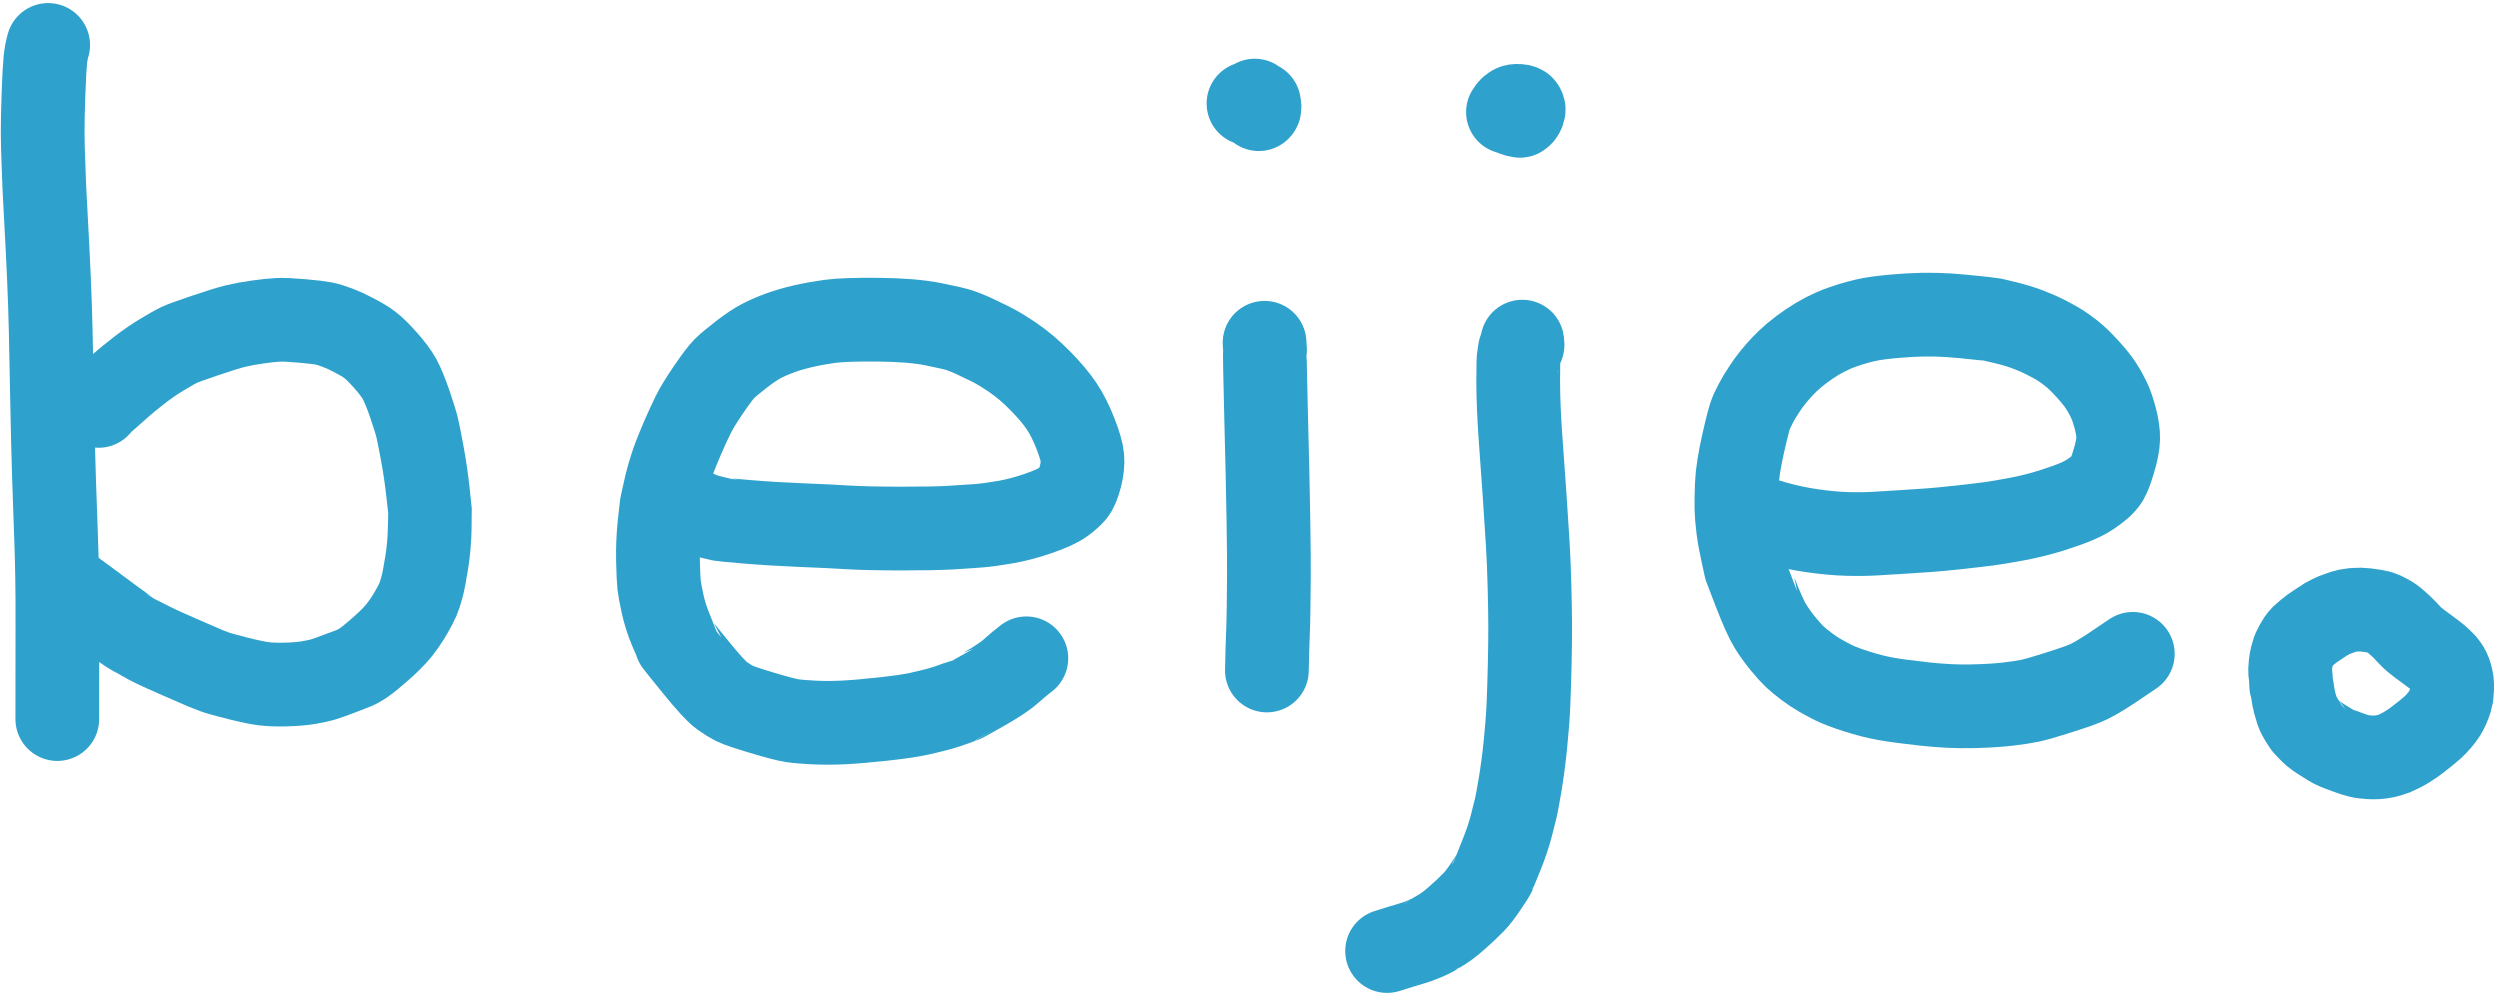 <?xml version="1.0" encoding="UTF-8"?>
<svg width="329px" height="131px" viewBox="0 0 329 131" version="1.1" xmlns="http://www.w3.org/2000/svg" xmlns:xlink="http://www.w3.org/1999/xlink">
    <title>Group 4</title>
    <g id="Page-1" stroke="none" stroke-width="1" fill="none" fill-rule="evenodd" stroke-linecap="round" stroke-linejoin="round">
        <g id="Group-4" transform="translate(5.616, 5.915)" stroke="#2EA1CC" stroke-width="11.018">
            <path d="M-43.387,44.604 C-42.813,44.775 -42.147,44.9 -41.388,44.979 C-40.629,45.058 -39.155,45.138 -36.966,45.218 C-34.778,45.298 -33.054,45.334 -31.795,45.326 C-30.537,45.317 -29.4,45.29 -28.382,45.245 C-27.366,45.199 -26.567,45.171 -25.985,45.161 C-25.405,45.15 -23.716,45.068 -20.918,44.914 C-18.121,44.76 -15.45,44.626 -12.905,44.513 C-10.361,44.4 -7.997,44.319 -5.813,44.271 C-3.629,44.222 -0.536,44.16 3.466,44.084 C7.468,44.008 10.846,43.925 13.601,43.835 C16.355,43.744 18.753,43.66 20.795,43.584 C22.837,43.507 24.762,43.455 26.57,43.427 C28.377,43.399 29.381,43.388 29.581,43.394 C29.78,43.398 31.176,43.397 33.768,43.391 C36.36,43.384 40.213,43.387 45.327,43.401" id="STROKE_dc48dcdc-2e0e-4d70-a319-84ca7e361466" transform="translate(0.97, 44.357) rotate(90) translate(-0.97, -44.357)"></path>
            <path d="M13.967,79.461 L13.443,78.987 C12.265,77.663 11.466,76.762 11.048,76.283 C10.63,75.803 10.039,75.075 9.276,74.098 C8.512,73.12 7.818,72.108 7.192,71.064 C6.566,70.02 6.155,69.295 5.959,68.891 C5.763,68.485 5.343,67.334 4.701,65.438 C4.057,63.54 3.638,62.178 3.443,61.35 C3.247,60.521 3.071,59.555 2.917,58.453 C2.761,57.35 2.669,56.464 2.641,55.795 C2.612,55.125 2.659,54.094 2.783,52.701 C2.907,51.307 3.018,50.358 3.117,49.853 C3.215,49.347 3.403,48.732 3.68,48.006 C3.956,47.28 4.265,46.601 4.607,45.971 C4.948,45.34 5.183,44.91 5.311,44.68 C5.439,44.45 5.674,44.107 6.017,43.652 C6.359,43.196 7.009,42.542 7.967,41.689 C8.925,40.835 9.759,40.215 10.469,39.828 C11.178,39.44 12.265,38.995 13.729,38.493 C15.193,37.991 16.253,37.663 16.911,37.51 C17.568,37.356 18.714,37.129 20.35,36.831 C21.986,36.532 23.611,36.294 25.226,36.116 C26.841,35.937 27.694,35.845 27.786,35.841 C27.877,35.835 28.67,35.848 30.164,35.878 C31.657,35.908 33.142,36.041 34.619,36.277 C36.095,36.513 37.169,36.722 37.841,36.904 C38.511,37.086 39.05,37.263 39.456,37.436 C39.862,37.608 40.452,37.918 41.227,38.366 C42.001,38.813 42.755,39.326 43.488,39.904 C44.22,40.482 45.108,41.375 46.154,42.581 C47.2,43.787 47.847,44.626 48.097,45.096 C48.346,45.566 48.484,45.843 48.51,45.928 C48.536,46.012 48.754,46.587 49.162,47.652 C49.569,48.716 49.841,49.483 49.979,49.953 C50.116,50.422 50.251,51.05 50.383,51.838 C50.515,52.625 50.598,53.597 50.631,54.753 C50.663,55.908 50.631,56.882 50.535,57.674 C50.438,58.466 50.201,59.613 49.824,61.115 C49.447,62.617 49.165,63.629 48.977,64.151 C48.789,64.672 48.63,65.081 48.502,65.379 C48.373,65.676 47.887,66.799 47.044,68.748 C46.201,70.697 45.56,72.084 45.122,72.909 C44.683,73.734 44.451,74.179 44.426,74.243 C44.4,74.307 44.155,74.705 43.691,75.438 C43.226,76.17 41.875,78.03 39.638,81.018 C39.188,81.617 38.337,82.78 37.087,84.507" id="STROKE_29642904-ff82-4773-9b71-a85c438670d8" transform="translate(26.638, 60.173) rotate(90) translate(-26.638, -60.173)"></path>
            <path d="M107.655,86.298 C107.634,86.188 107.626,86.077 107.629,85.966 C107.632,85.854 107.654,85.726 107.695,85.581 C107.736,85.435 107.828,85.2 107.971,84.875 C108.114,84.549 108.251,84.097 108.382,83.519 C108.513,82.939 108.598,82.578 108.639,82.434 C108.68,82.29 108.794,81.103 108.981,78.875 C109.168,76.646 109.312,74.3 109.411,71.837 C109.51,69.373 109.61,67.312 109.711,65.654 C109.812,63.996 109.865,61.691 109.869,58.741 C109.874,55.79 109.833,53.584 109.748,52.124 C109.663,50.663 109.582,49.443 109.504,48.463 C109.426,47.483 109.267,46.299 109.028,44.911 C108.789,43.523 108.403,42.061 107.871,40.526 C107.34,38.99 106.842,37.91 106.379,37.285 C105.916,36.66 105.499,36.193 105.13,35.885 C104.76,35.577 104.087,35.295 103.111,35.041 C102.134,34.785 101.275,34.692 100.533,34.761 C99.792,34.829 98.723,35.138 97.326,35.686 C95.93,36.234 94.742,36.836 93.761,37.492 C92.78,38.147 91.68,39.072 90.461,40.266 C89.242,41.46 88.229,42.648 87.42,43.831 C86.611,45.013 86.001,46.021 85.59,46.853 C85.179,47.685 84.829,48.411 84.54,49.033 C84.251,49.654 84.008,50.25 83.811,50.821 C83.614,51.391 83.334,52.591 82.97,54.42 C82.606,56.249 82.41,58.655 82.383,61.638 C82.356,64.62 82.429,66.737 82.602,67.987 C82.775,69.236 82.989,70.411 83.242,71.512 C83.495,72.612 83.786,73.613 84.115,74.517 C84.444,75.419 84.796,76.234 85.169,76.96 C85.542,77.686 86.141,78.583 86.966,79.65 C87.792,80.717 88.416,81.461 88.837,81.882 C89.259,82.302 90.158,82.983 91.535,83.926 C92.912,84.868 94.034,85.553 94.902,85.982 C95.769,86.41 96.776,86.873 97.923,87.369 C99.07,87.864 99.976,88.234 100.64,88.478 C101.305,88.721 102.035,88.958 102.832,89.19 C103.628,89.42 104.481,89.632 105.391,89.824 C106.301,90.016 106.778,90.119 106.822,90.135 C106.867,90.15 107.69,90.242 109.293,90.412 C110.895,90.581 112.492,90.647 114.085,90.61 C115.678,90.572 116.741,90.523 117.275,90.464 C117.809,90.404 118.64,90.252 119.767,90.006 C120.894,89.76 122.028,89.4 123.171,88.926 C124.313,88.451 124.901,88.208 124.935,88.198 C124.969,88.188 126.018,87.345 128.081,85.671 C130.144,83.996 131.402,82.838 131.856,82.196 C132.309,81.554 132.653,81.001 132.886,80.539 C133.12,80.076 133.53,78.866 134.116,76.91 C134.702,74.953 135.046,73.633 135.149,72.951 C135.252,72.268 135.333,71.305 135.392,70.061 C135.45,68.817 135.447,67.527 135.383,66.192 C135.318,64.856 135.168,63.111 134.933,60.955 C134.698,58.799 134.461,57.2 134.223,56.156 C133.985,55.112 133.78,54.273 133.608,53.638 C133.436,53.002 133.209,52.305 132.926,51.545 C132.643,50.785 132.499,50.39 132.493,50.362 C132.486,50.333 131.997,49.463 131.025,47.751 C130.053,46.039 129.252,44.836 128.621,44.141 C127.99,43.445 127.432,42.775 126.946,42.132" id="STROKE_d2090ef8-f068-4be8-8490-fb9f138d6bd5" transform="translate(108.905, 62.679) rotate(90) translate(-108.905, -62.679)"></path>
            <path d="M158.848,7.786 C158.891,7.828 158.998,7.855 159.169,7.867 C159.34,7.878 159.61,7.674 159.977,7.254 C159.919,7.135 159.659,7.127 159.198,7.229 C159.169,7.449 159.146,7.598 159.13,7.677 C159.113,7.755 159.146,8.067 159.227,8.613" id="STROKE_f11cbf5f-9e56-4810-9982-edde64d6a00a" transform="translate(159.412, 7.886) rotate(90) translate(-159.412, -7.886)"></path>
            <path d="M193.948,9.402 C194.109,9.298 194.235,9.128 194.327,8.893 C194.419,8.658 194.485,8.404 194.525,8.131 C194.436,7.967 194.288,7.837 194.081,7.74 C193.874,7.643 193.714,7.614 193.601,7.653 C193.487,7.692 193.41,7.732 193.369,7.772 C193.328,7.812 193.29,7.902 193.255,8.041 C193.22,8.18 193.206,8.355 193.211,8.566 C193.216,8.777 193.271,8.959 193.375,9.11 C193.478,9.261 193.582,9.38 193.686,9.467 C193.79,9.554 193.905,9.634 194.032,9.707" id="STROKE_550213d1-2e98-4290-98f9-8ef98cbc7dfb" transform="translate(193.868, 8.671) rotate(90) translate(-193.868, -8.671)"></path>
            <path d="M139.526,61.043 L140.475,60.984 C140.777,61.032 143.708,60.983 149.268,60.838 C154.827,60.692 159.359,60.591 162.865,60.537 C166.371,60.482 168.849,60.461 170.3,60.473 C171.75,60.485 173.142,60.5 174.477,60.516 C175.811,60.532 176.994,60.563 178.025,60.608 C179.055,60.652 180.597,60.696 182.652,60.738" id="STROKE_24a3bb56-9304-4c4b-ad1b-295adeb1867e" transform="translate(161.089, 60.756) rotate(90) translate(-161.089, -60.756)"></path>
            <path d="M146.243,70.764 C146.505,70.705 146.693,70.708 146.806,70.771 C146.919,70.834 147.09,70.937 147.32,71.079 L148.013,71.193 C148.21,71.274 149.393,71.31 151.561,71.303 C153.729,71.296 156.183,71.193 158.923,70.995 C161.663,70.798 164.225,70.616 166.611,70.45 C168.997,70.285 171.078,70.15 172.854,70.045 C174.63,69.94 176.552,69.862 178.619,69.81 C180.687,69.758 182.412,69.731 183.795,69.728 C185.179,69.725 186.816,69.745 188.708,69.788 C190.601,69.831 192.346,69.886 193.944,69.953 C195.543,70.02 197.32,70.154 199.274,70.355 C201.23,70.556 202.995,70.789 204.569,71.055 C206.144,71.322 207.139,71.505 207.554,71.605 C207.97,71.705 208.765,71.904 209.94,72.203 C211.116,72.502 212.463,72.959 213.983,73.576 C215.503,74.193 216.29,74.51 216.344,74.527 C216.399,74.544 216.908,74.875 217.871,75.52 C218.835,76.165 219.537,76.704 219.978,77.139 C220.42,77.573 220.789,77.949 221.085,78.266 C221.382,78.583 221.722,78.959 222.105,79.394 C222.49,79.829 222.827,80.241 223.117,80.632 C223.407,81.023 223.665,81.419 223.891,81.82 C224.117,82.221 224.259,82.456 224.317,82.527 C224.376,82.598 224.545,82.956 224.823,83.602 C225.102,84.248 225.337,84.91 225.527,85.589 C225.718,86.268 226.021,87.257 226.437,88.556" id="STROKE_d5a108a7-28c1-4988-b02d-3c5db2b4c43c" transform="translate(186.34, 79.142) rotate(90) translate(-186.34, -79.142)"></path>
            <path d="M249.75,85.61 L249.743,85.002 C249.872,84.744 250.162,83.821 250.611,82.233 C251.06,80.645 251.403,79.024 251.64,77.369 C251.877,75.714 252.016,74.213 252.059,72.866 C252.101,71.519 252.087,70.246 252.018,69.049 C251.948,67.852 251.871,66.606 251.788,65.313 C251.705,64.02 251.631,62.916 251.567,61.999 C251.503,61.082 251.381,59.798 251.201,58.145 C251.021,56.492 250.866,55.173 250.736,54.187 C250.606,53.202 250.393,51.927 250.096,50.363 C249.799,48.8 249.432,47.325 248.993,45.939 C248.554,44.554 248.17,43.471 247.842,42.691 C247.515,41.912 247.178,41.267 246.832,40.756 C246.486,40.245 246.166,39.818 245.872,39.475 C245.578,39.132 245.246,38.839 244.875,38.596 C244.505,38.353 243.704,38.047 242.472,37.678 C241.24,37.309 240.256,37.118 239.519,37.103 C238.782,37.089 237.907,37.214 236.892,37.477 C235.878,37.74 235.045,38.027 234.393,38.339 C233.741,38.65 233.121,38.999 232.532,39.384 C231.943,39.769 231.211,40.358 230.338,41.151 C229.465,41.944 228.798,42.633 228.337,43.22 C227.876,43.807 227.511,44.313 227.241,44.738 C226.97,45.163 226.631,45.773 226.224,46.568 C225.817,47.363 225.449,48.203 225.119,49.088 C224.789,49.973 224.502,50.93 224.257,51.959 C224.013,52.988 223.876,53.571 223.846,53.709 C223.817,53.847 223.68,55.128 223.435,57.551 C223.191,59.974 223.136,62.295 223.271,64.514 C223.406,66.733 223.579,68.427 223.792,69.598 C224.004,70.769 224.365,72.073 224.875,73.511 C225.386,74.949 226.118,76.37 227.073,77.773 C228.028,79.177 229.008,80.349 230.014,81.288 C231.02,82.228 231.98,82.997 232.894,83.595 C233.808,84.192 234.43,84.572 234.761,84.734 C235.092,84.895 235.482,85.089 235.933,85.315 C236.384,85.542 237.758,85.915 240.056,86.434 C242.355,86.954 244.194,87.24 245.574,87.292 C246.954,87.344 247.999,87.361 248.71,87.343 C249.421,87.326 250.264,87.257 251.24,87.138 C252.216,87.019 253.327,86.82 254.573,86.543 C255.819,86.265 256.457,86.126 256.488,86.125 C256.519,86.124 257.613,85.705 259.768,84.868 C261.924,84.03 263.401,83.364 264.198,82.87 C264.995,82.376 265.774,81.816 266.534,81.189 C267.294,80.562 267.858,80.053 268.227,79.662 C268.596,79.27 269.019,78.755 269.497,78.116 C269.976,77.477 270.376,76.876 270.697,76.313 C271.018,75.75 271.338,75.149 271.657,74.512 C271.976,73.875 272.351,72.884 272.782,71.54 C273.212,70.196 273.534,68.936 273.748,67.76 C273.963,66.583 274.193,64.877 274.438,62.64 C274.683,60.403 274.785,58.326 274.744,56.407 C274.703,54.489 274.607,52.897 274.458,51.63 C274.308,50.363 274.157,49.379 274.005,48.678 C273.853,47.977 273.553,46.92 273.106,45.506 C272.659,44.092 272.329,43.084 272.116,42.481 C271.903,41.879 271.681,41.338 271.45,40.858 C271.217,40.378 270.856,39.749 270.367,38.97 C269.876,38.191 269.484,37.594 269.189,37.177 C268.894,36.761 268.445,36.095 267.842,35.18" id="STROKE_12242722-7ad5-4303-853a-6eaa7344a317" transform="translate(248.976, 61.265) rotate(90) translate(-248.976, -61.265)"></path>
            <path d="M306.482,94.523 C306.604,94.496 306.95,94.444 307.52,94.368 C308.09,94.292 308.607,94.191 309.07,94.064 C309.534,93.938 309.865,93.84 310.065,93.769 C310.265,93.699 310.452,93.616 310.625,93.522 C310.799,93.428 310.989,93.32 311.195,93.198 C311.403,93.077 311.556,92.98 311.655,92.908 C311.755,92.836 311.816,92.794 311.839,92.781 C311.863,92.769 312.032,92.614 312.347,92.317 C312.663,92.021 312.916,91.756 313.106,91.522 C313.296,91.29 313.522,90.971 313.783,90.565 C314.045,90.16 314.25,89.83 314.399,89.574 C314.549,89.318 314.649,89.15 314.697,89.068 C314.745,88.987 314.817,88.835 314.911,88.611 C315.007,88.389 315.075,88.216 315.117,88.094 C315.16,87.972 315.19,87.886 315.208,87.834 C315.226,87.783 315.306,87.571 315.446,87.199 C315.586,86.828 315.692,86.531 315.762,86.309 C315.833,86.088 315.895,85.869 315.948,85.653 C316.002,85.438 316.045,85.196 316.078,84.928 C316.112,84.661 316.132,84.443 316.138,84.275 C316.144,84.108 316.149,83.89 316.152,83.621 C316.156,83.353 316.134,83.046 316.086,82.701 C316.038,82.356 315.967,82.023 315.873,81.703 C315.779,81.383 315.696,81.13 315.622,80.946 C315.549,80.762 315.423,80.496 315.244,80.149 C315.066,79.803 314.87,79.461 314.656,79.121 C314.443,78.782 314.17,78.392 313.838,77.952 C313.506,77.513 313.195,77.116 312.904,76.761 C312.614,76.407 312.361,76.111 312.146,75.873 C311.932,75.635 311.646,75.365 311.288,75.062 C310.931,74.76 310.631,74.532 310.387,74.38 C310.143,74.228 309.865,74.082 309.552,73.941 C309.24,73.8 308.931,73.685 308.627,73.596 C308.323,73.508 308.105,73.452 307.972,73.429 C307.84,73.407 307.566,73.389 307.15,73.375 C306.735,73.362 306.401,73.372 306.148,73.405 C305.895,73.439 305.631,73.497 305.355,73.579 C305.079,73.662 304.858,73.744 304.691,73.825 C304.525,73.907 304.354,74.01 304.178,74.135 C304.004,74.26 303.877,74.357 303.797,74.425 C303.719,74.494 303.547,74.67 303.283,74.952 C303.019,75.234 302.785,75.51 302.581,75.78 C302.377,76.051 302.158,76.348 301.922,76.67 C301.686,76.994 301.457,77.305 301.234,77.604 C301.012,77.904 300.818,78.151 300.65,78.345 C300.483,78.54 300.271,78.76 300.013,79.004 C299.756,79.25 299.531,79.463 299.337,79.644 C299.145,79.825 299.031,79.935 298.996,79.975 C298.961,80.015 298.8,80.194 298.512,80.514 C298.225,80.834 298.02,81.082 297.896,81.257 C297.772,81.433 297.63,81.671 297.468,81.973 C297.308,82.276 297.198,82.511 297.139,82.678 C297.081,82.846 297.04,82.972 297.016,83.058 C296.993,83.144 296.952,83.353 296.893,83.684 C296.835,84.016 296.788,84.338 296.754,84.648 C296.721,84.959 296.702,85.224 296.698,85.442 C296.694,85.66 296.698,85.857 296.71,86.032 C296.723,86.207 296.737,86.377 296.751,86.543 C296.766,86.709 296.794,86.893 296.836,87.096 C296.878,87.3 296.926,87.488 296.979,87.661 C297.033,87.834 297.125,88.094 297.257,88.442 C297.389,88.791 297.465,88.99 297.485,89.038 C297.505,89.087 297.578,89.231 297.702,89.471 C297.826,89.711 297.925,89.893 297.998,90.018 C298.072,90.144 298.209,90.352 298.408,90.642 C298.608,90.933 298.756,91.156 298.853,91.312 C298.951,91.469 299.052,91.619 299.156,91.762 C299.26,91.906 299.44,92.135 299.696,92.451 C299.953,92.767 300.12,92.963 300.197,93.039 C300.275,93.116 300.374,93.203 300.494,93.3 C300.614,93.398 300.723,93.481 300.821,93.549 C300.919,93.618 301.093,93.721 301.342,93.857 C301.592,93.995 301.785,94.094 301.921,94.155 C302.058,94.217 302.171,94.265 302.26,94.298 C302.349,94.332 302.56,94.389 302.892,94.469 C303.225,94.551 303.547,94.607 303.858,94.639 C304.17,94.671 304.428,94.691 304.632,94.698 C304.836,94.705 305.096,94.683 305.41,94.632 L305.629,94.601 C305.847,94.595 306.197,94.579 306.681,94.554" id="STROKE_cc77b3ec-1d4d-451c-b882-cf6776a5078d" transform="translate(306.425, 84.034) rotate(90) translate(-306.425, -84.034)"></path>
        </g>
    </g>
</svg>